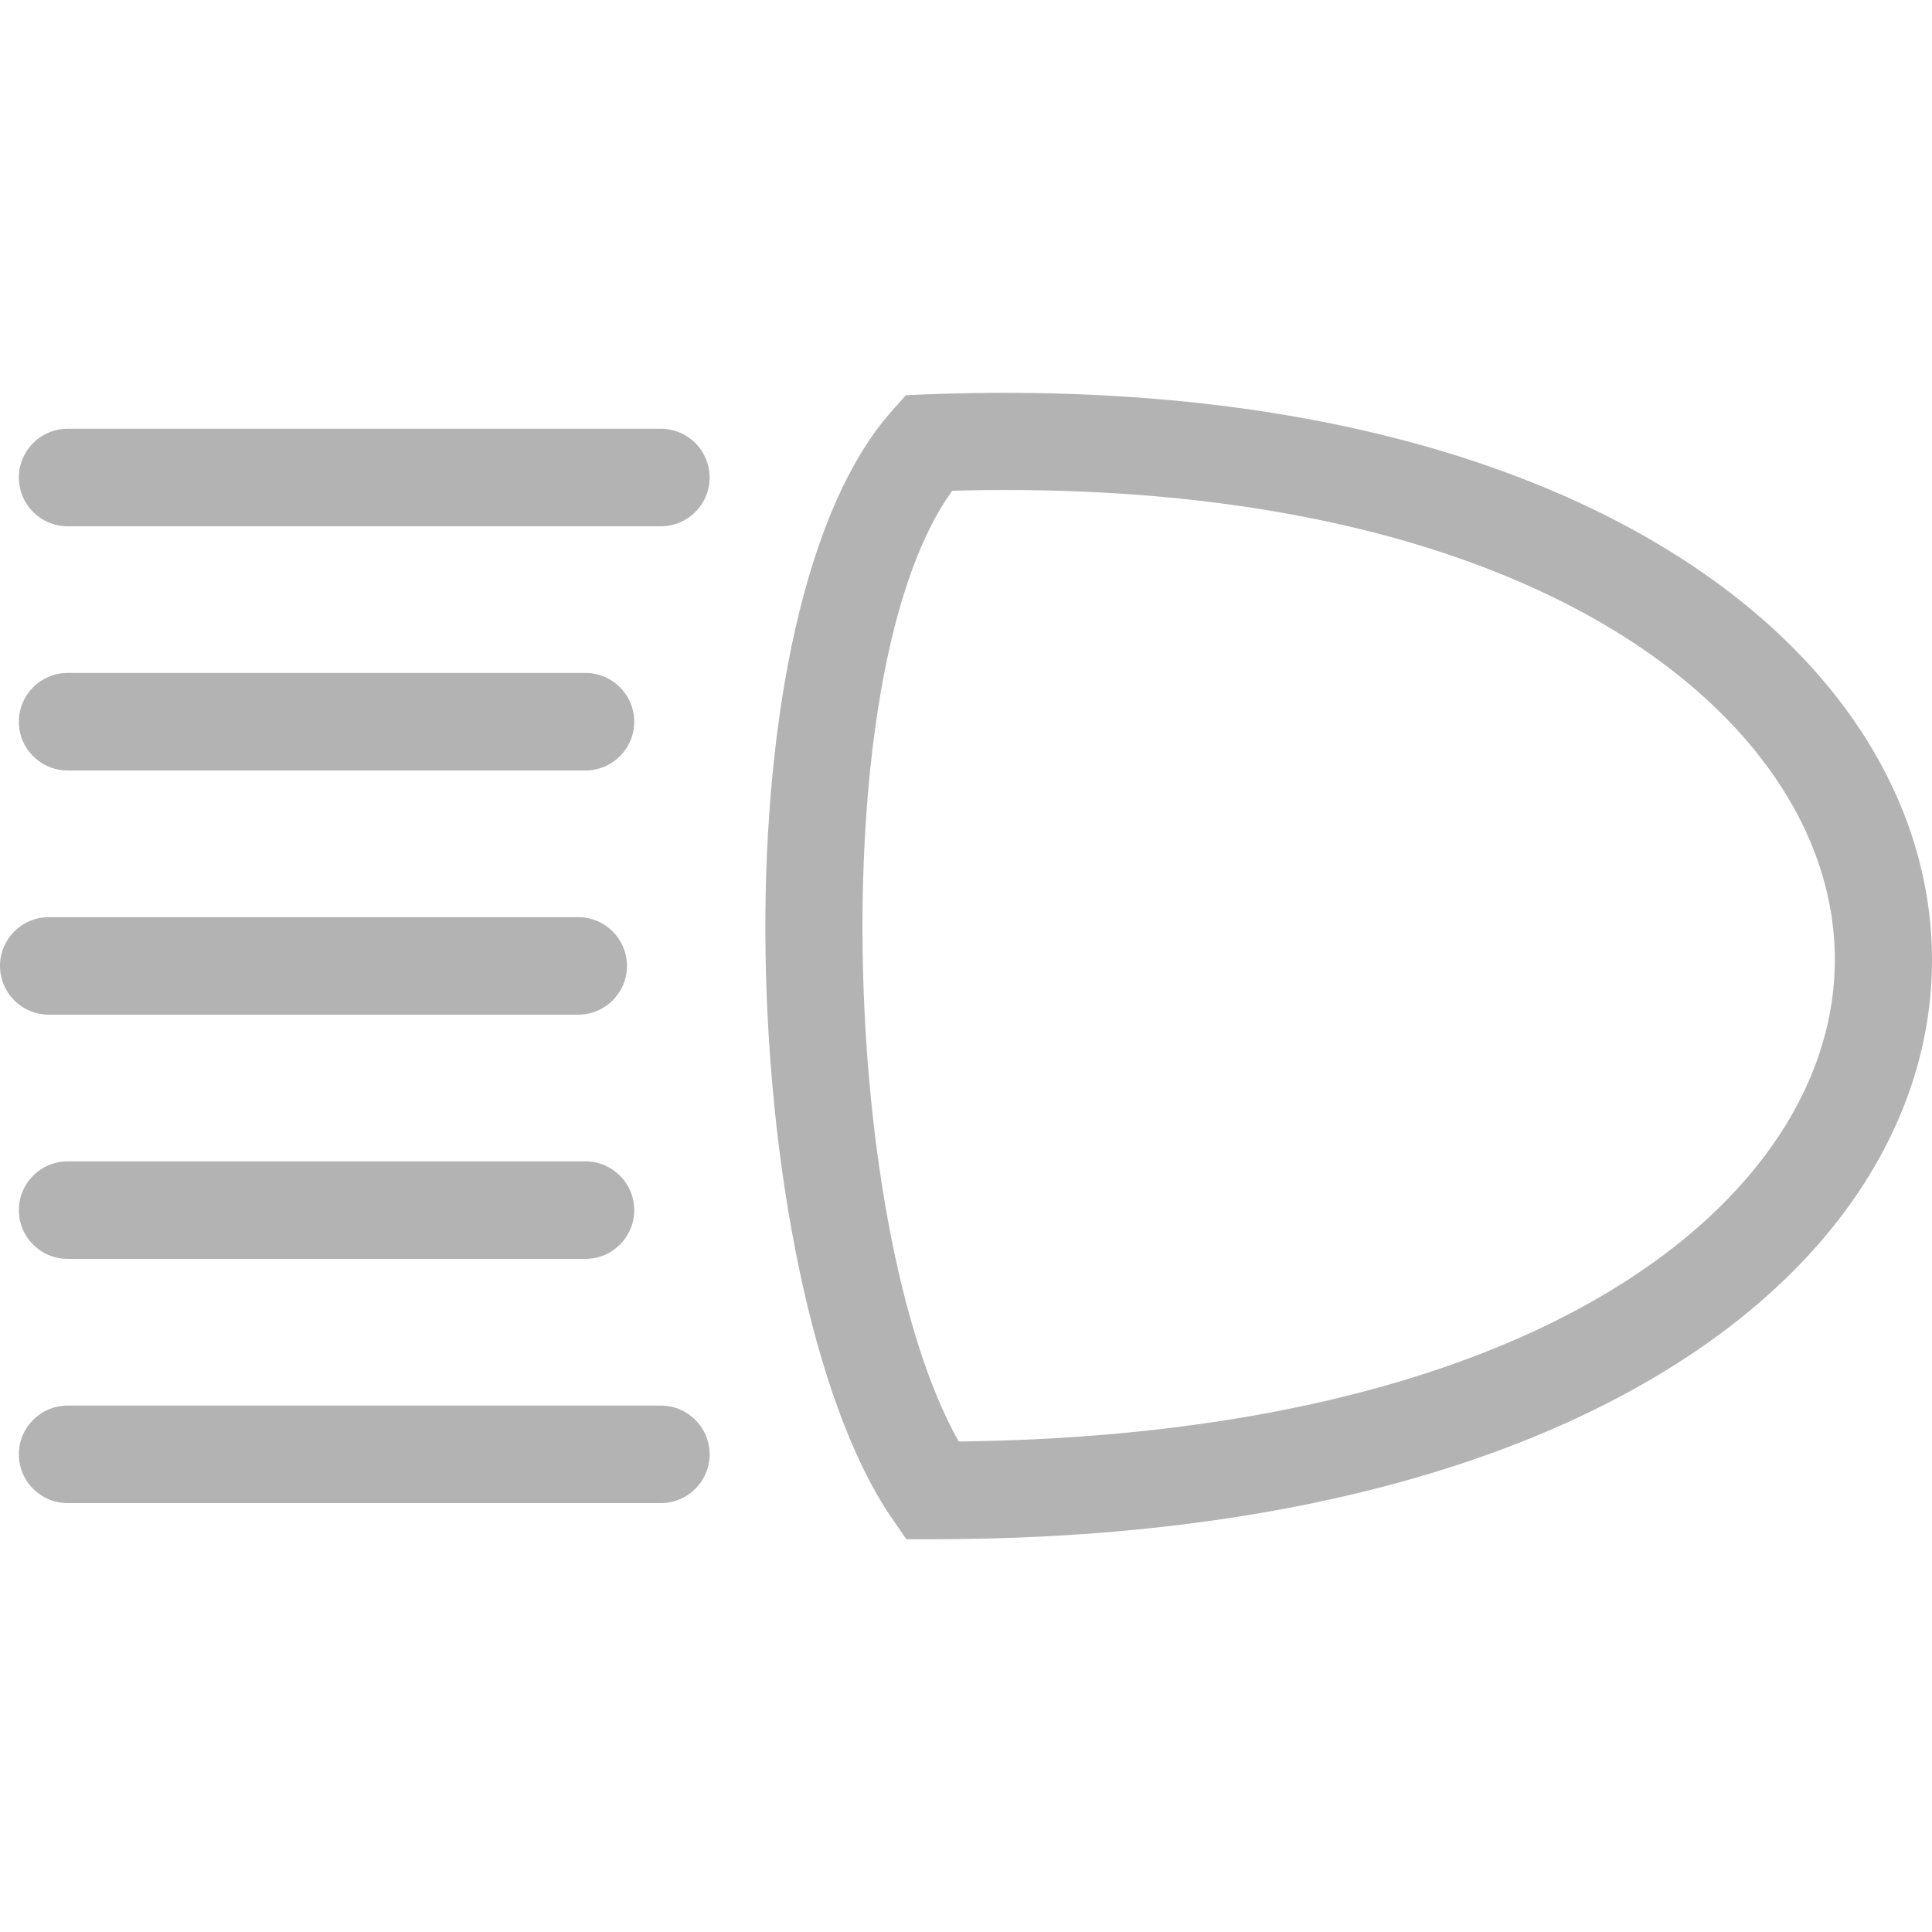 <?xml version="1.0" encoding="UTF-8"?>
<!DOCTYPE svg PUBLIC "-//W3C//DTD SVG 1.1//EN" "http://www.w3.org/Graphics/SVG/1.1/DTD/svg11.dtd">
<!-- Creator: CorelDRAW -->
<svg xmlns="http://www.w3.org/2000/svg" xml:space="preserve" width="3.333in" height="3.333in" version="1.1" style="shape-rendering:geometricPrecision; text-rendering:geometricPrecision; image-rendering:optimizeQuality; fill-rule:evenodd; clip-rule:evenodd"
viewBox="0 0 3333.33 3333.33"
 xmlns:xlink="http://www.w3.org/1999/xlink"
 xmlns:xodm="http://www.corel.com/coreldraw/odm/2003">
 <defs>
  <style type="text/css">
   <![CDATA[
    .fil0 {fill:none}
    .fil1 {fill:#B3B3B3;fill-rule:nonzero}
   ]]>
  </style>
 </defs>
 <g id="Layer_x0020_1">
  <rect class="fil0" x="-0" y="-0.01" width="3333.33" height="3333.33"/>
  <path class="fil1" d="M1538.42 2618.84c-137.31,-200.08 -216.61,-613.44 -217.9,-1009.17 -1.2,-369.61 66.37,-730.88 218.91,-901.38l23.77 -26.57 35.7 -1.35c798.56,-30.39 1329.92,209.12 1574.82,528.54 102.52,133.7 156.02,282.04 159.42,432.16 3.4,150.24 -43.5,300.39 -141.76,437.53 -231.67,323.32 -755.54,577.05 -1583.63,577.05l-44.07 0 -25.25 -36.8zm-398.19 -1879.08c46.44,0 84.11,37.67 84.11,84.11 0,46.45 -37.67,84.12 -84.11,84.12l-1023.6 0c-46.44,0 -84.11,-37.67 -84.11,-84.12 0,-46.44 37.67,-84.11 84.11,-84.11l1023.6 0zm-130.1 421.33c46.45,0 84.12,37.67 84.12,84.11 0,46.45 -37.67,84.11 -84.12,84.11l-893.5 0c-46.44,0 -84.11,-37.67 -84.11,-84.11 0,-46.45 37.67,-84.11 84.11,-84.11l893.5 0zm-12.51 421.33c46.45,0 84.12,37.67 84.12,84.11 0,46.45 -37.67,84.11 -84.12,84.11l-913.51 0c-46.44,0 -84.11,-37.67 -84.11,-84.11 0,-46.45 37.67,-84.11 84.11,-84.11l913.51 0zm12.51 421.33c46.45,0 84.12,37.67 84.12,84.12 0,46.44 -37.67,84.11 -84.12,84.11l-893.5 0c-46.44,0 -84.11,-37.67 -84.11,-84.11 0,-46.45 37.67,-84.12 84.11,-84.12l893.5 0zm130.1 421.36c46.44,0 84.11,37.67 84.11,84.11 0,46.45 -37.67,84.12 -84.11,84.12l-1023.6 0c-46.44,0 -84.11,-37.67 -84.11,-84.12 0,-46.44 37.67,-84.11 84.11,-84.11l1023.6 0zm347.86 -815.45c1.11,341.44 61.16,691.38 165.99,877.43 739.87,-8.8 1201.31,-228.27 1400.61,-506.41 76.76,-107.15 113.46,-222.5 110.88,-336.33 -2.57,-113.97 -44.62,-228.44 -125.25,-333.58 -211.62,-276 -681.07,-483.6 -1397.44,-464.06 -107.85,149.04 -155.81,449.39 -154.8,762.96z"/>
 </g>
</svg>
